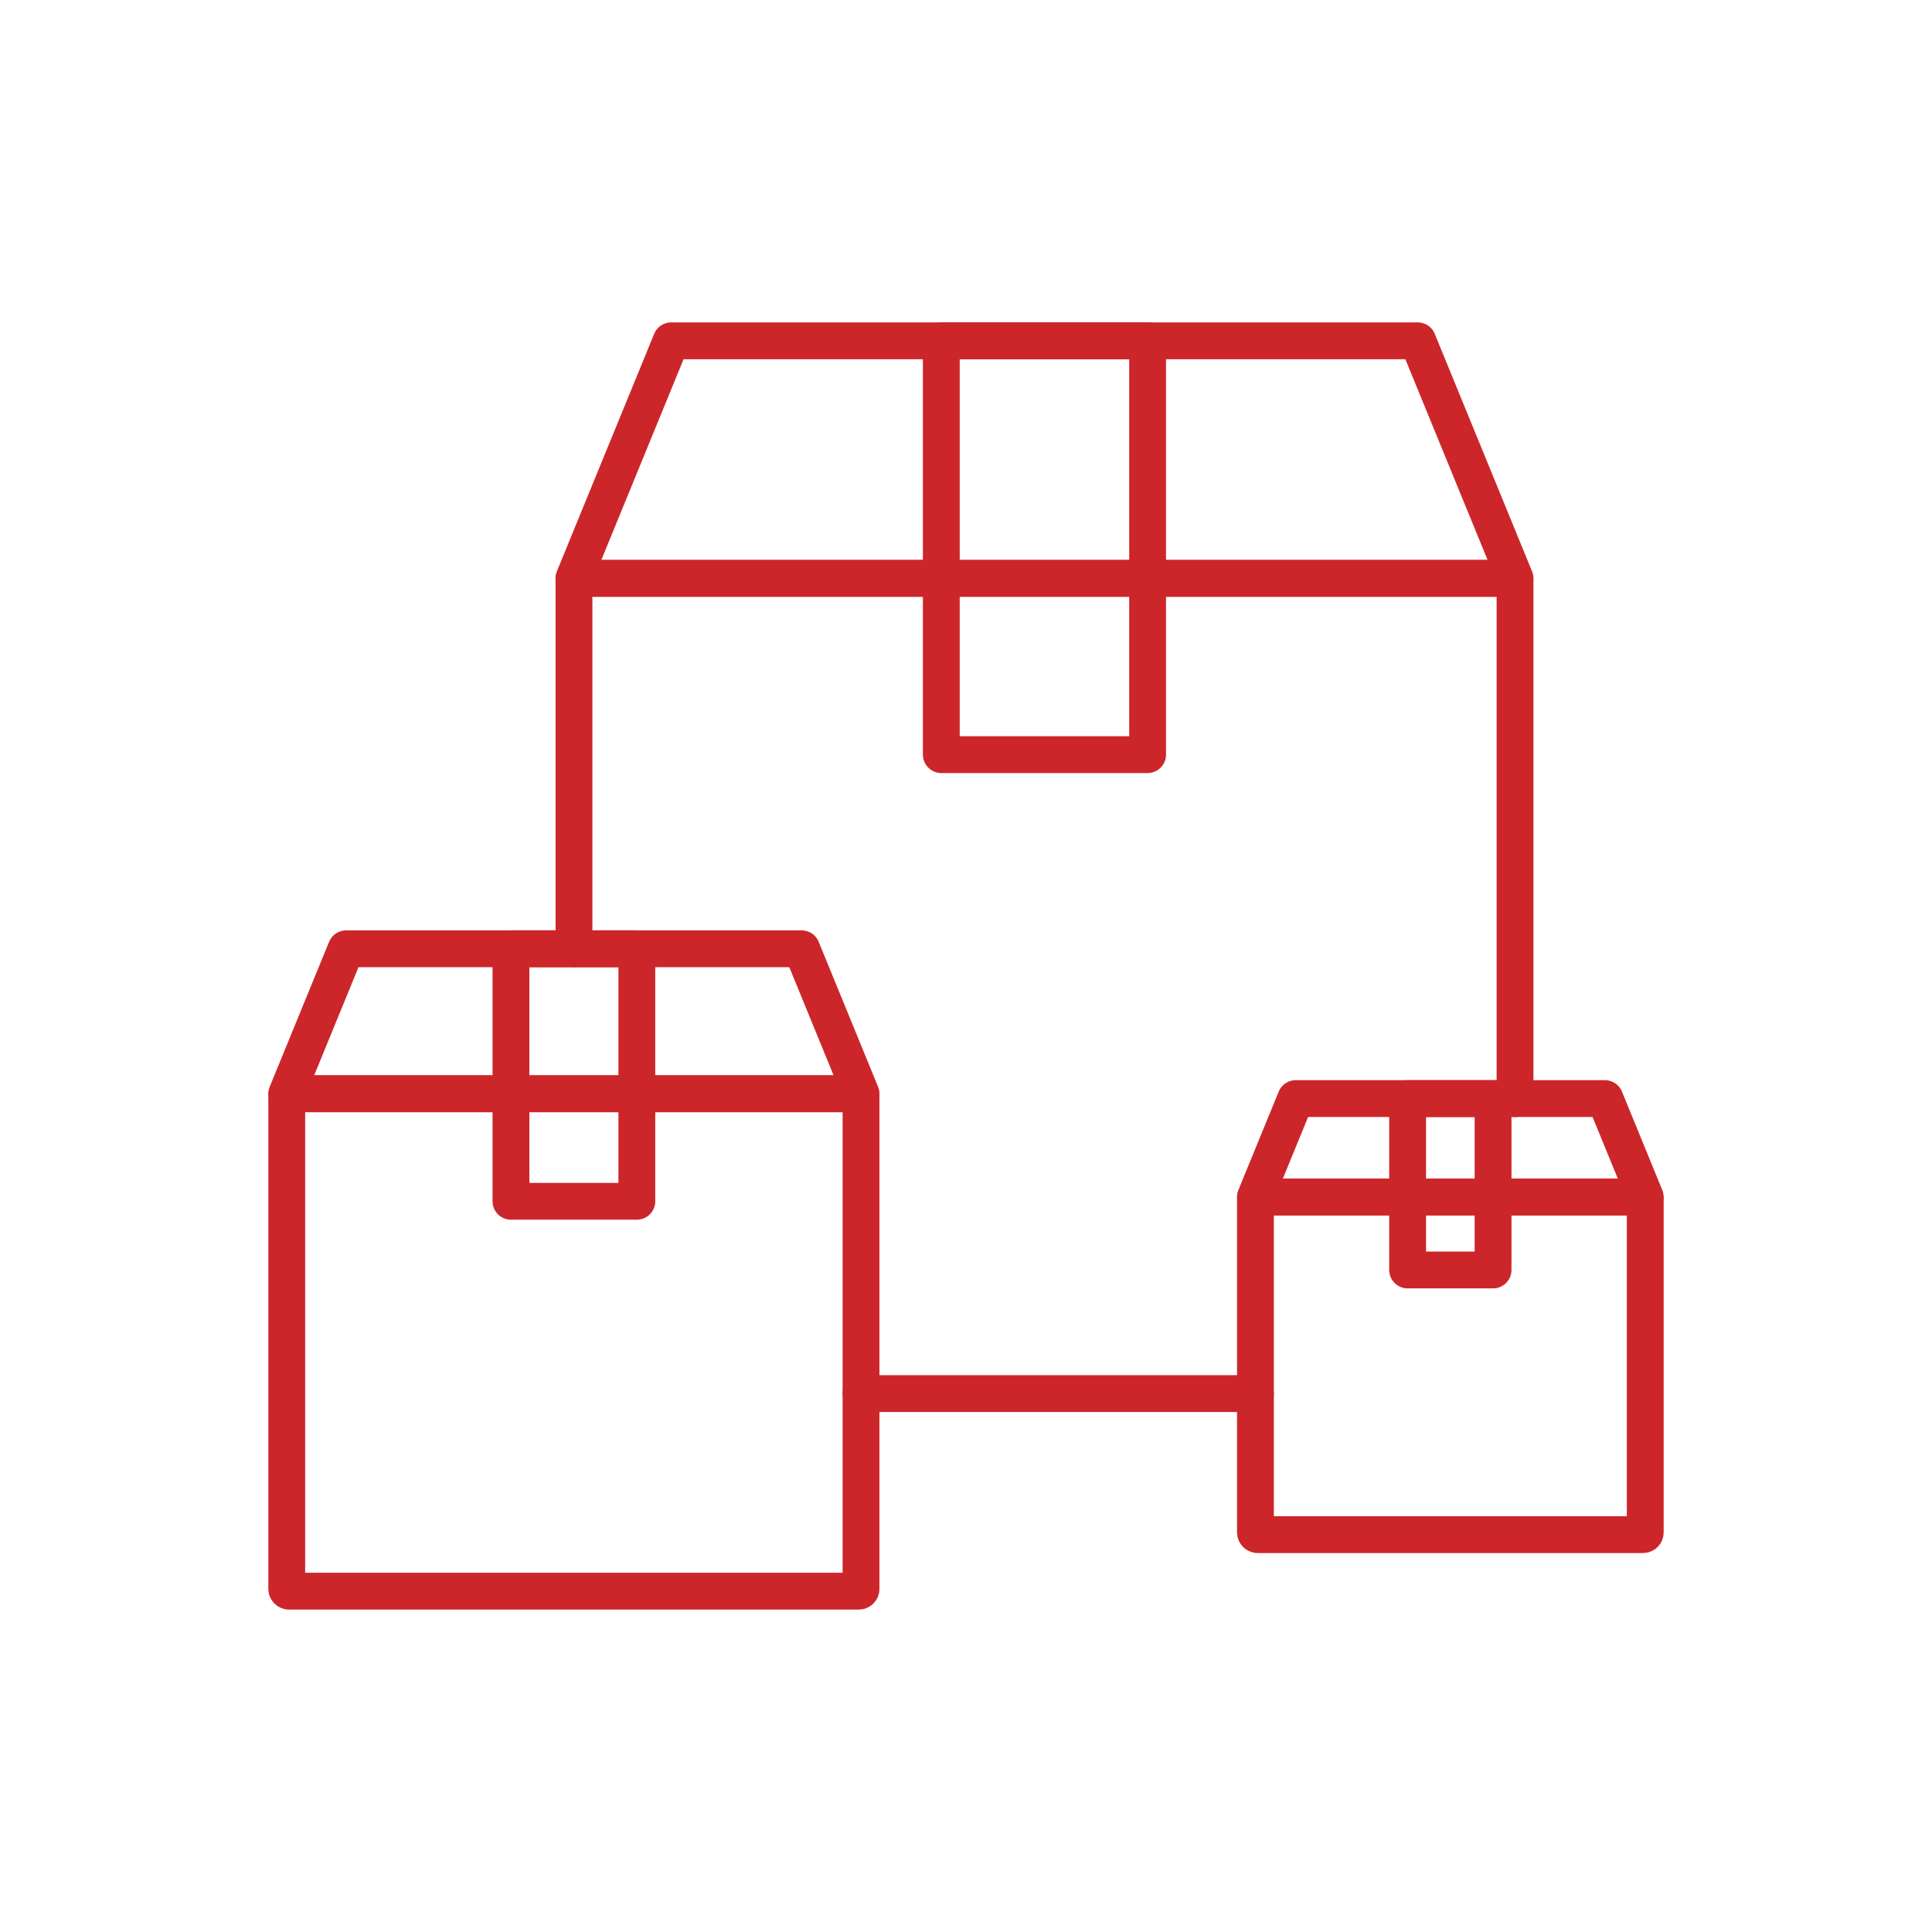 <svg xmlns="http://www.w3.org/2000/svg" viewBox="0 0 891.98 891.98"><defs><style>.cls-1,.cls-2{fill:none;}.cls-2{stroke:#cc262a;stroke-linecap:round;stroke-linejoin:round;stroke-width:17px;}</style></defs><g><g><rect class="cls-1" width="891.98" height="891.98"></rect><path class="cls-2" d="M265,438V268a1,1,0,0,1,1-1H698.47a1,1,0,0,1,1,1V507.2"></path><line class="cls-2" x1="579.62" y1="643.41" x2="397.53" y2="643.41"></line><polygon class="cls-2" points="654.54 157.35 483.27 157.35 481.16 157.35 309.89 157.35 264.96 267.03 481.16 267.03 483.27 267.03 699.47 267.03 654.54 157.35"></polygon><rect class="cls-2" x="434.59" y="157.35" width="95.25" height="191.05"></rect><rect class="cls-2" x="132.39" y="504.96" width="265.13" height="229.67" rx="1"></rect><polygon class="cls-2" points="370.11 438.04 265.61 438.04 264.31 438.04 159.81 438.04 132.39 504.96 264.31 504.96 265.61 504.96 397.52 504.96 370.11 438.04"></polygon><rect class="cls-2" x="235.9" y="438.04" width="58.12" height="116.58"></rect><rect class="cls-2" x="579.62" y="552.63" width="179.97" height="155.89" rx="1"></rect><polygon class="cls-2" points="740.97 507.2 670.04 507.2 669.16 507.2 598.23 507.2 579.62 552.63 669.16 552.63 670.04 552.63 759.58 552.63 740.97 507.2"></polygon><rect class="cls-2" x="649.88" y="507.2" width="39.45" height="79.13"></rect></g></g></svg>